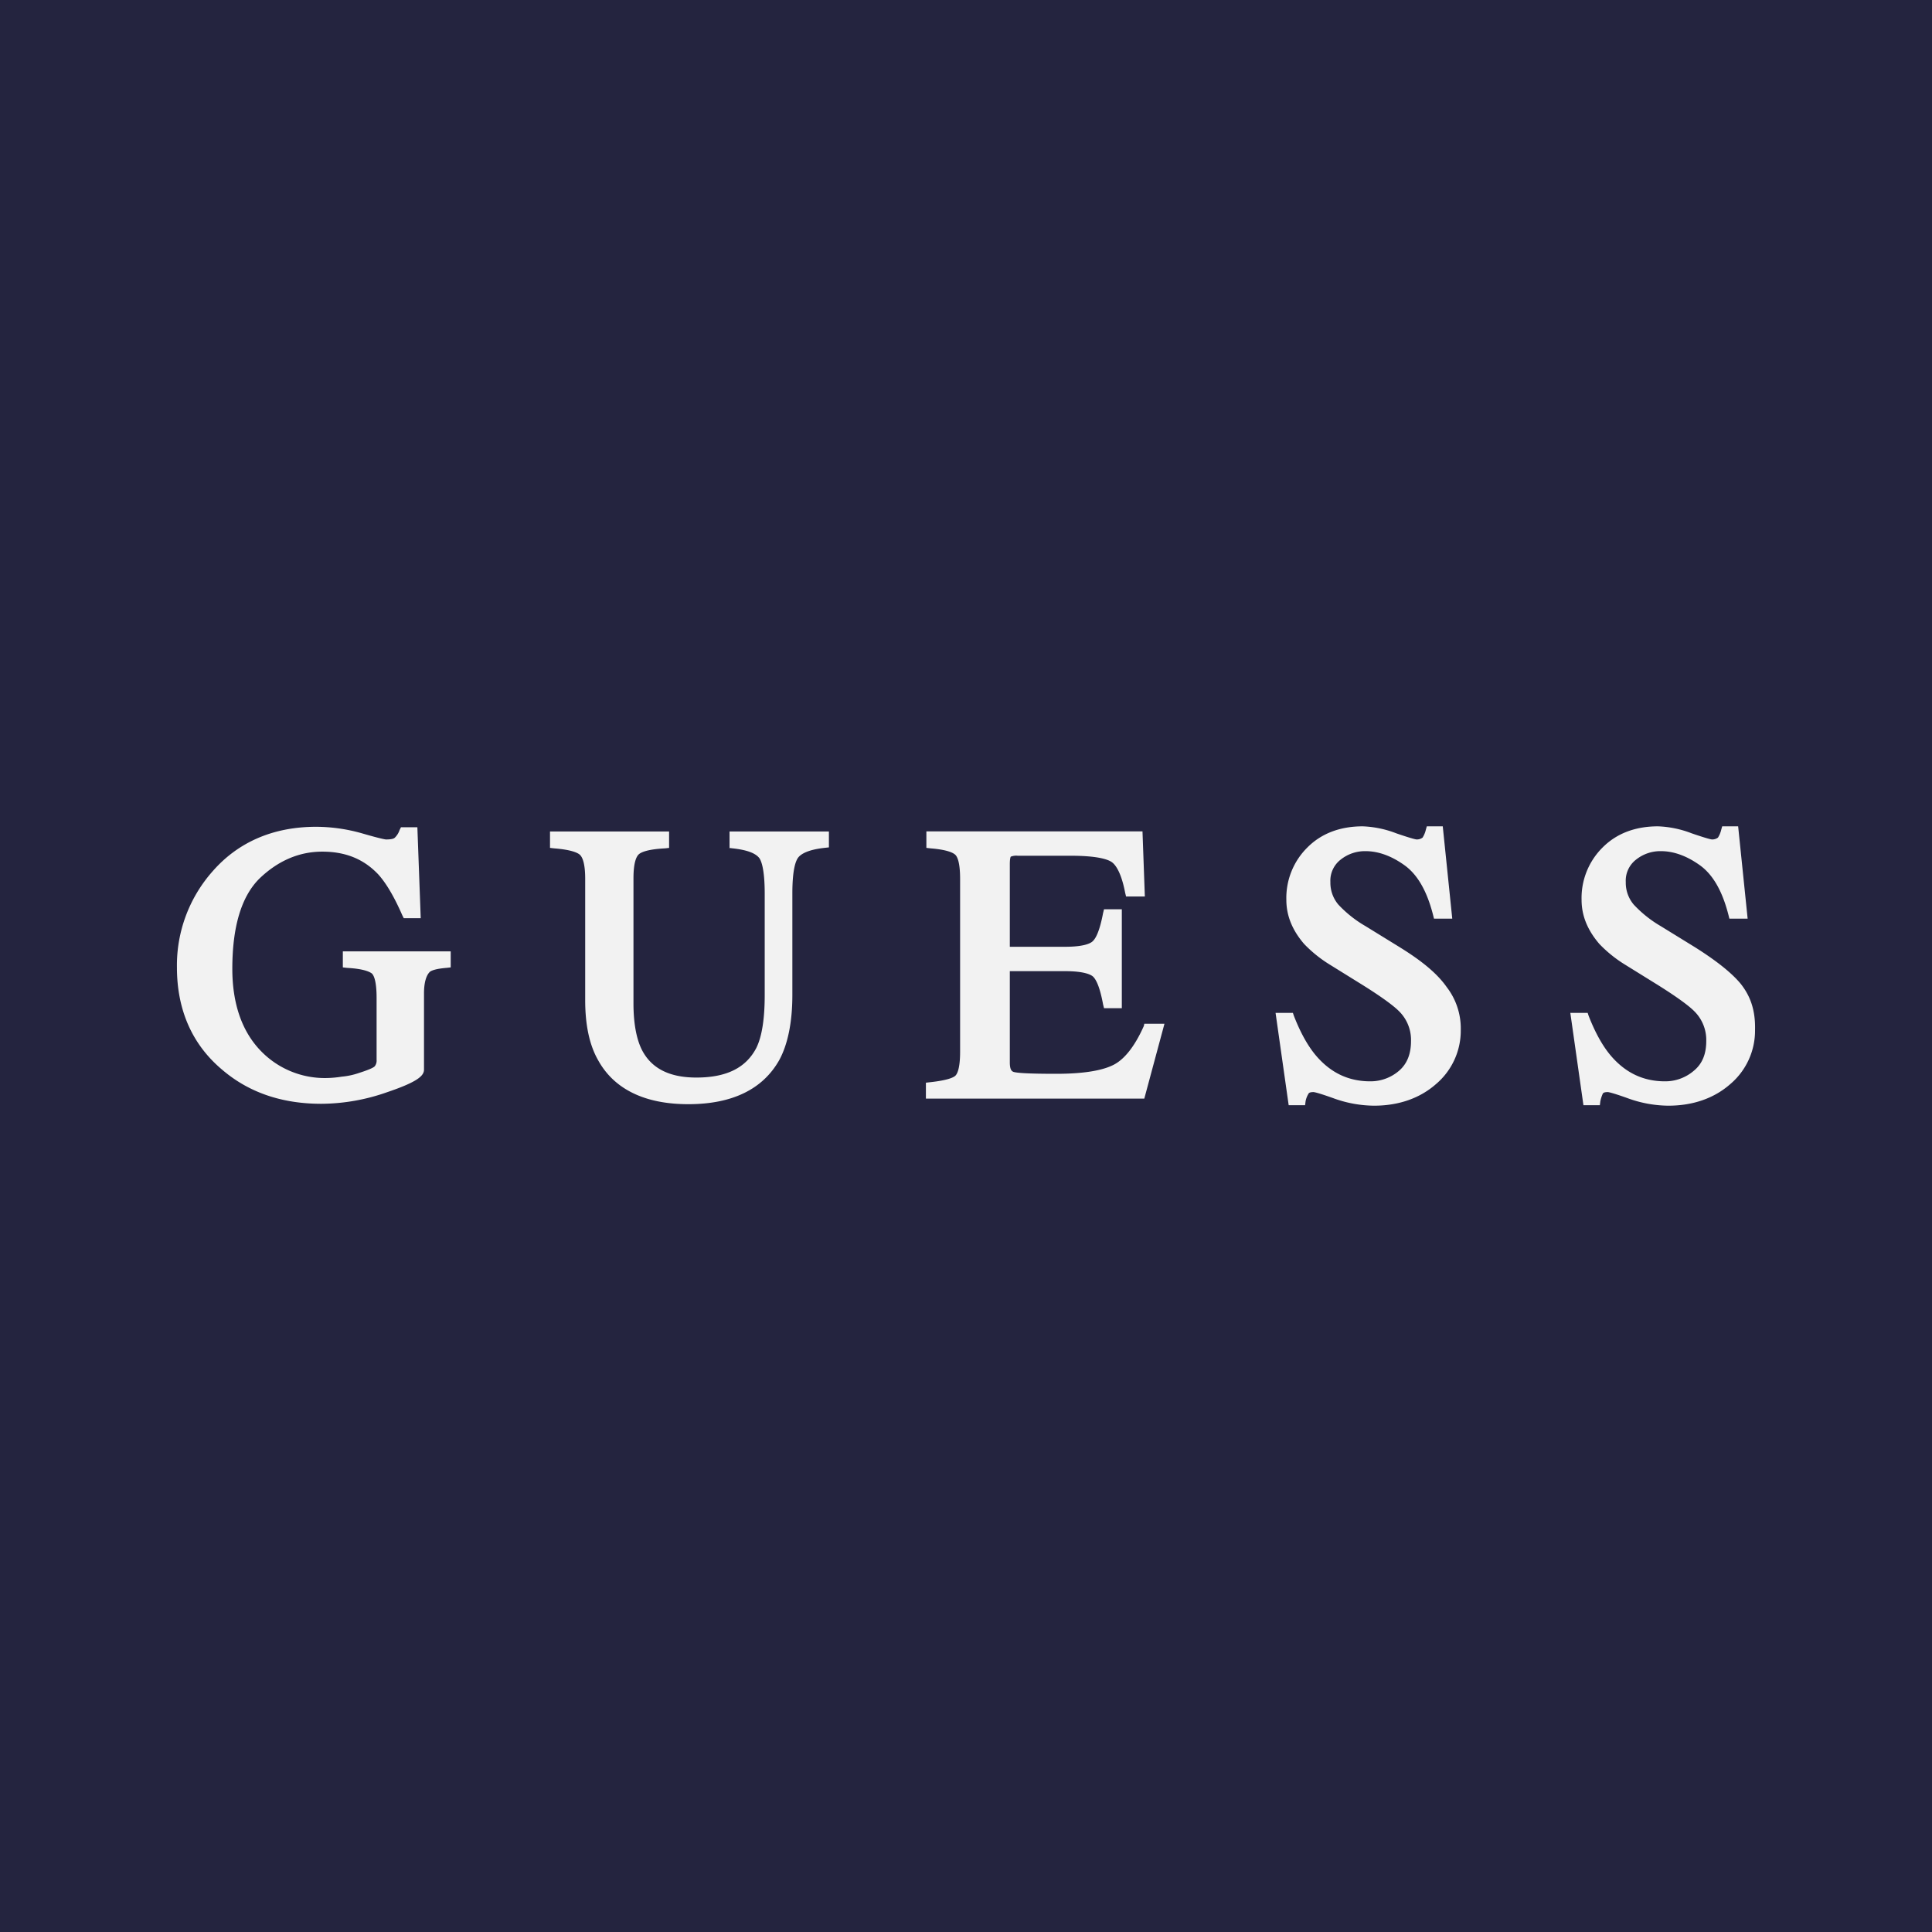 <svg xmlns="http://www.w3.org/2000/svg" id="svg2" version="1.1" fill="none" viewBox="0 0 420 420" height="420" width="420">
  
  <rect y="0" x="0" id="rect1" fill="#24243f" height="420" width="420"></rect>
  <path style="fill:#f2f2f2;stroke-width:0.561" id="path1" d="m 74.53,210.303 0.92,0.107 c 3.77,0.202 4.988,0.915 5.397,1.223 0.309,0.303 1.021,1.319 1.021,5.291 v 13.46 a 1.997,1.997 0 0 1 -0.41,1.425 c -0.202,0.202 -0.814,0.612 -3.366,1.425 a 15.71,15.71 0 0 1 -3.77,0.819 23.004,23.004 0 0 1 -3.467,0.303 19.317,19.317 0 0 1 -14.459,-6.217 c -3.877,-4.18 -5.891,-10.099 -5.891,-17.528 0,-9.067 1.936,-15.71 5.914,-19.637 3.95,-3.793 8.534,-5.835 13.628,-5.835 5.094,0 9.067,1.627 12.225,4.993 q 2.598,2.906 5.195,8.865 l 0.309,0.612 h 3.686 l -0.729,-19.772 h -3.568 l -0.303,0.612 a 4.085,4.085 0 0 1 -1.01,1.633 c -0.202,0.202 -0.612,0.41 -1.93,0.41 -0.107,0 -1.021,-0.107 -5.201,-1.324 a 36.817,36.817 0 0 0 -9.987,-1.431 c -9.252,0 -16.922,3.265 -22.527,9.69 a 30.802,30.802 0 0 0 -7.743,20.877 c 0,9.173 3.26,16.714 9.796,22.212 5.813,4.993 13.045,7.44 21.601,7.44 a 43.651,43.651 0 0 0 14.369,-2.547 c 6.621,-2.244 7.945,-3.568 7.945,-4.892 v -16.607 c 0,-2.345 0.511,-3.972 1.324,-4.685 0.303,-0.208 1.122,-0.617 3.563,-0.819 l 0.92,-0.101 v -3.484 H 74.53 Z m 83.856,-25.983 0.92,0.107 c 2.749,0.303 4.685,0.915 5.611,1.936 0.511,0.505 1.324,2.34 1.324,7.945 v 22.01 c 0,5.195 -0.612,9.067 -1.835,11.513 -2.244,4.281 -6.419,6.419 -13.039,6.419 -5.908,0 -9.886,-2.037 -11.923,-6.217 -1.122,-2.345 -1.734,-5.706 -1.734,-9.88 v -27.206 c 0,-3.669 0.713,-4.791 1.122,-5.195 0.41,-0.404 1.734,-1.122 5.706,-1.324 l 0.915,-0.101 v -3.568 h -25.887 v 3.563 l 0.915,0.107 c 3.877,0.303 5.201,1.016 5.611,1.425 0.41,0.41 1.122,1.526 1.122,5.195 v 26.37 c 0,5.397 0.914,9.779 2.856,13.14 3.462,6.217 10.099,9.482 19.559,9.482 9.577,0 16.203,-3.265 19.766,-9.577 1.835,-3.366 2.856,-8.152 2.856,-14.161 v -22.095 c 0,-5.498 0.814,-7.232 1.324,-7.855 0.612,-0.713 2.037,-1.633 5.706,-2.037 l 0.915,-0.101 v -3.456 h -21.601 v 3.568 z m 90.275,38.719 c -2.037,4.584 -4.382,7.44 -6.823,8.562 -2.547,1.223 -6.733,1.835 -12.231,1.835 -6.419,0 -8.556,-0.202 -9.269,-0.41 -0.202,-0.101 -0.814,-0.202 -0.814,-2.037 v -19.867 h 12.024 c 4.281,0 5.706,0.814 6.11,1.223 0.612,0.612 1.431,2.138 2.143,6.009 l 0.202,0.814 h 3.871 v -21.5 h -3.871 l -0.202,0.819 c -0.713,3.77 -1.532,5.397 -2.143,6.009 -0.404,0.511 -1.829,1.324 -6.11,1.324 h -12.024 v -17.954 c 0,-1.324 0.202,-1.633 0.202,-1.633 a 3.282,3.282 0 0 1 1.532,-0.202 h 11.513 c 5.908,0 8.152,0.814 8.977,1.425 0.825,0.612 2.037,2.345 2.85,6.626 l 0.202,0.814 h 4.079 l -0.511,-14.161 H 201.386 v 3.585 l 0.92,0.107 c 3.765,0.303 4.988,1.016 5.397,1.425 0.41,0.41 1.016,1.627 1.016,5.195 v 37.591 c 0,3.871 -0.713,4.892 -1.016,5.195 -0.41,0.41 -1.734,1.021 -5.504,1.431 l -0.915,0.101 v 3.462 h 47.477 l 4.382,-16.271 h -4.382 z m 55.635,-17.118 -7.44,-4.584 a 25.556,25.556 0 0 1 -5.908,-4.685 7.35,7.35 0 0 1 -1.734,-4.892 5.785,5.785 0 0 1 2.244,-4.892 8.455,8.455 0 0 1 5.403,-1.835 c 2.749,0 5.611,1.021 8.455,3.058 2.845,2.037 4.892,5.611 6.217,10.8 l 0.202,0.814 h 3.972 l -2.065,-20.069 h -3.467 l -0.202,0.713 a 5.611,5.611 0 0 1 -0.713,1.734 2.031,2.031 0 0 1 -1.318,0.404 c -0.107,0 -0.819,-0.101 -4.387,-1.324 a 22.504,22.504 0 0 0 -7.305,-1.526 c -4.892,0 -8.977,1.526 -12.024,4.584 a 15.435,15.435 0 0 0 -4.584,11.412 c 0,3.462 1.319,6.621 3.866,9.577 a 27.946,27.946 0 0 0 5.403,4.382 l 7.232,4.489 c 4.079,2.547 6.733,4.488 7.95,5.706 a 8.758,8.758 0 0 1 2.648,6.52 c 0,2.755 -0.814,4.892 -2.547,6.419 a 9.482,9.482 0 0 1 -6.318,2.345 c -4.685,0 -8.556,-1.835 -11.715,-5.504 -1.835,-2.138 -3.467,-5.094 -4.892,-8.758 l -0.202,-0.612 h -3.77 l 2.85,20.069 h 3.568 l 0.101,-0.814 a 4.662,4.662 0 0 1 0.612,-1.633 c 0.107,-0.303 0.511,-0.41 1.122,-0.41 0.101,0 0.92,0.107 4.584,1.431 a 26.325,26.325 0 0 0 8.562,1.526 c 5.397,0 9.987,-1.627 13.465,-4.685 a 15.227,15.227 0 0 0 5.397,-11.822 14.705,14.705 0 0 0 -3.052,-9.269 c -2.065,-2.957 -5.425,-5.712 -10.211,-8.668 z m 74.279,8.152 c -1.936,-2.441 -5.403,-5.195 -10.099,-8.152 l -7.44,-4.584 a 25.68,25.68 0 0 1 -5.874,-4.685 7.35,7.35 0 0 1 -1.734,-4.892 5.785,5.785 0 0 1 2.244,-4.892 8.455,8.455 0 0 1 5.403,-1.835 c 2.749,0 5.611,1.021 8.455,3.058 2.845,2.037 4.892,5.611 6.217,10.8 l 0.202,0.814 h 3.972 l -2.065,-20.069 h -3.467 l -0.202,0.713 a 5.611,5.611 0 0 1 -0.713,1.734 2.037,2.037 0 0 1 -1.324,0.404 c -0.101,0 -0.814,-0.101 -4.382,-1.324 a 22.532,22.532 0 0 0 -7.339,-1.526 c -4.887,0 -8.977,1.526 -12.024,4.584 a 15.457,15.457 0 0 0 -4.584,11.412 c 0,3.462 1.324,6.621 3.871,9.577 a 27.896,27.896 0 0 0 5.397,4.382 l 7.238,4.489 c 4.073,2.547 6.733,4.488 7.95,5.706 a 8.775,8.775 0 0 1 2.648,6.52 c 0,2.755 -0.819,4.892 -2.648,6.419 a 9.538,9.538 0 0 1 -6.323,2.345 c -4.685,0 -8.556,-1.835 -11.715,-5.504 -1.835,-2.138 -3.467,-5.094 -4.892,-8.758 l -0.202,-0.612 h -3.77 l 2.85,20.069 h 3.568 l 0.101,-0.814 a 7.417,7.417 0 0 1 0.511,-1.633 c 0.101,-0.303 0.505,-0.41 1.122,-0.41 0.107,0 0.92,0.107 4.589,1.431 a 26.263,26.263 0 0 0 8.556,1.526 c 5.403,0 9.987,-1.627 13.465,-4.685 a 15.233,15.233 0 0 0 5.392,-11.827 c 0.095,-4.073 -0.92,-7.131 -2.957,-9.779 z"></path>
  <defs id="defs2">
    <clipPath id="clip0_9926_61401">
      <rect id="rect2" transform="translate(72 178)" fill="white" height="64.368" width="307"></rect>
    </clipPath>
  </defs>
</svg>
